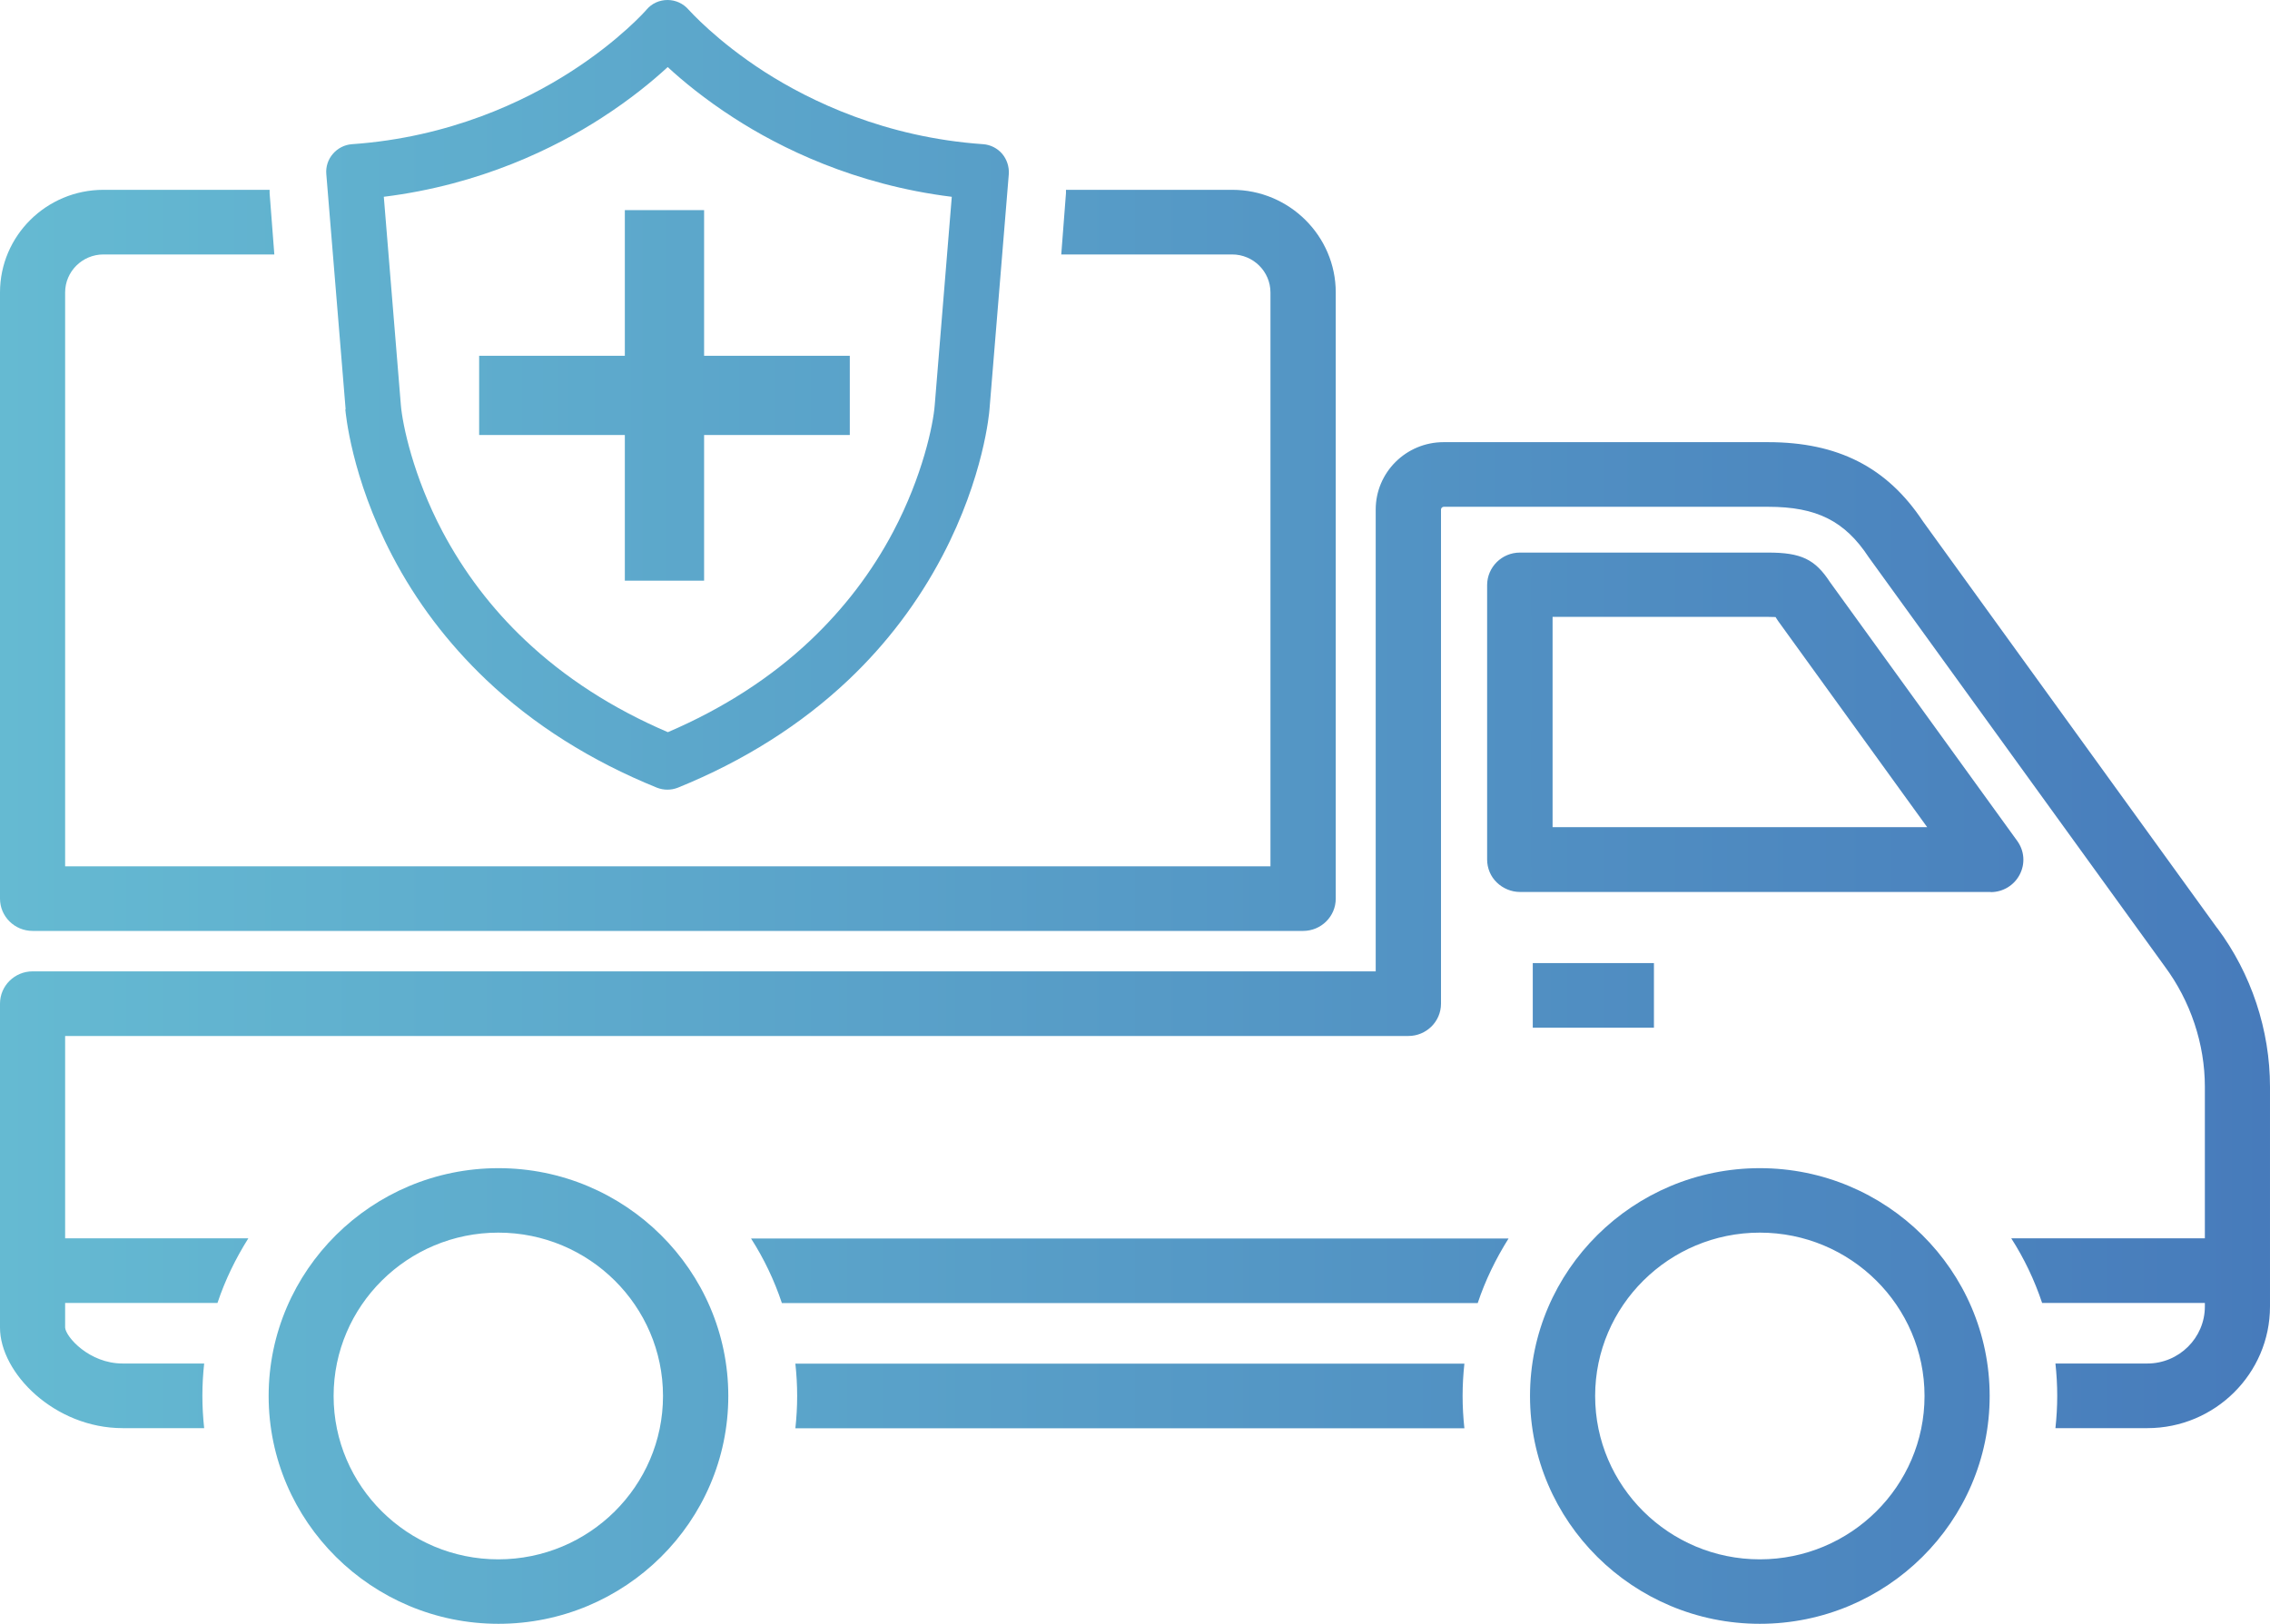 <?xml version="1.0" encoding="UTF-8"?><svg id="_レイヤー_1" xmlns="http://www.w3.org/2000/svg" xmlns:xlink="http://www.w3.org/1999/xlink" viewBox="0 0 139.76 100"><defs><style>.cls-1{fill:url(#_名称未設定グラデーション_2);}</style><linearGradient id="_名称未設定グラデーション_2" x1="0" y1="50" x2="139.76" y2="50" gradientUnits="userSpaceOnUse"><stop offset="0" stop-color="#65bad2"/><stop offset="1" stop-color="#477bbb"/></linearGradient></defs><path class="cls-1" d="M44.84,85.97c0,7.74-6.35,14.03-14.15,14.03s-14.15-6.3-14.15-14.03,6.35-14.03,14.15-14.03,14.15,6.3,14.15,14.03ZM40.82,85.97c0-5.55-4.55-10.06-10.14-10.06s-10.14,4.51-10.14,10.06,4.55,10.06,10.14,10.06,10.14-4.51,10.14-10.06ZM48.97,83.98c.07.65.11,1.32.11,1.99s-.04,1.34-.11,1.99h41.19c-.07-.65-.11-1.32-.11-1.99s.04-1.34.11-1.99h-41.19ZM101.83,59.31h-7.46v3.98h7.46v-3.98ZM122.56,54.93h-28.99c-.52,0-1.04-.22-1.41-.58-.39-.37-.6-.89-.6-1.42v-16.91c.01-1.1.91-1.99,2.02-1.99h15.28c2.03,0,2.89.41,3.81,1.82l11.53,15.94c.44.61.5,1.4.15,2.07-.34.66-1.03,1.08-1.78,1.08ZM118.66,50.95l-9.18-12.7s-.03-.04-.04-.06l-.11-.17s0-.01-.01-.02c-.11,0-.25-.01-.45-.01h-13.28v12.95s23.08,0,23.08,0ZM48.15,80.25h42.83c.47-1.41,1.12-2.74,1.9-3.98h-46.64c.79,1.23,1.43,2.57,1.9,3.98ZM122.5,85.97c0,7.74-6.35,14.03-14.15,14.03s-14.15-6.3-14.15-14.03,6.35-14.03,14.15-14.03,14.15,6.3,14.15,14.03ZM118.49,85.97c0-5.55-4.55-10.06-10.14-10.06s-10.14,4.51-10.14,10.06,4.55,10.06,10.14,10.06,10.14-4.51,10.14-10.06ZM136.51,57.16l-18.13-25.07c-2.2-3.32-5.23-4.86-9.53-4.86h-19.97c-2.31,0-4.18,1.86-4.18,4.15v28.44H2.01c-1.11,0-2.01.89-2.01,1.99v19.95c0,2.8,3.37,6.19,7.55,6.19h5.02c-.07-.65-.11-1.32-.11-1.99s.04-1.34.11-1.99h-5.02c-2.06,0-3.5-1.64-3.54-2.21v-1.52h9.38c.47-1.41,1.12-2.74,1.9-3.98H4.01v-12.46h82.7c1.11,0,2.01-.89,2.01-1.99v-30.43c0-.09.08-.17.17-.17h19.97c2.99,0,4.72.87,6.19,3.1.02.02.03.05.05.07l18.17,25.12c1.6,2.15,2.48,4.79,2.48,7.43v9.33h-11.92c.79,1.23,1.43,2.57,1.9,3.98h10.02v.22c0,1.93-1.59,3.51-3.54,3.51h-5.66c.07.65.11,1.32.11,1.99s-.04,1.34-.11,1.99h5.66c4.16,0,7.55-3.36,7.55-7.49v-13.53c0-3.49-1.15-6.97-3.25-9.78ZM2.01,57.33h78.22c1.11,0,2.01-.89,2.01-1.99V18.01c0-3.48-2.86-6.32-6.37-6.32h-10.24c0,.07,0,.14,0,.21l-.29,3.77h10.52c1.3,0,2.36,1.05,2.36,2.34v35.34H4.01V18.01c0-1.29,1.06-2.34,2.36-2.34h10.52l-.29-3.77c0-.07,0-.14,0-.21H6.37c-3.51,0-6.37,2.83-6.37,6.32v37.33c0,1.1.9,1.99,2.01,1.99ZM38.47,26.79h-8.97v-4.88h8.97v-8.97h4.88v8.97h8.97v4.88h-8.97v8.97h-4.88v-8.97ZM21.28,25.21l-1.19-14.49c-.04-.45.11-.91.41-1.25.29-.34.72-.56,1.17-.59,6.03-.42,10.65-2.65,13.45-4.45,3.03-1.94,4.68-3.82,4.69-3.84.32-.38.79-.59,1.29-.59s.97.22,1.29.59c.07.07,1.72,1.93,4.69,3.84,2.81,1.8,7.42,4.03,13.45,4.45.45.03.88.25,1.17.59.29.34.44.8.41,1.25l-1.19,14.5c-.01.16-.34,4.14-2.89,9-1.49,2.84-3.43,5.41-5.77,7.63-2.92,2.77-6.46,5.01-10.53,6.66-.21.08-.42.12-.64.12s-.43-.04-.64-.12c-4.07-1.65-7.62-3.89-10.53-6.66-2.34-2.23-4.29-4.79-5.77-7.63-2.54-4.85-2.87-8.84-2.89-9.01ZM23.63,12.11l1.05,12.83c.1,1.21.76,4.38,2.56,7.79,1.32,2.49,3.03,4.75,5.1,6.7,2.44,2.31,5.39,4.21,8.78,5.66,3.38-1.45,6.34-3.35,8.78-5.66,2.07-1.96,3.79-4.21,5.1-6.7,1.8-3.41,2.46-6.58,2.55-7.78l1.05-12.83c-5.99-.74-10.59-3.03-13.42-4.86-1.8-1.16-3.16-2.29-4.07-3.13-.91.84-2.27,1.97-4.07,3.13-2.83,1.83-7.43,4.12-13.42,4.86Z"/></svg>